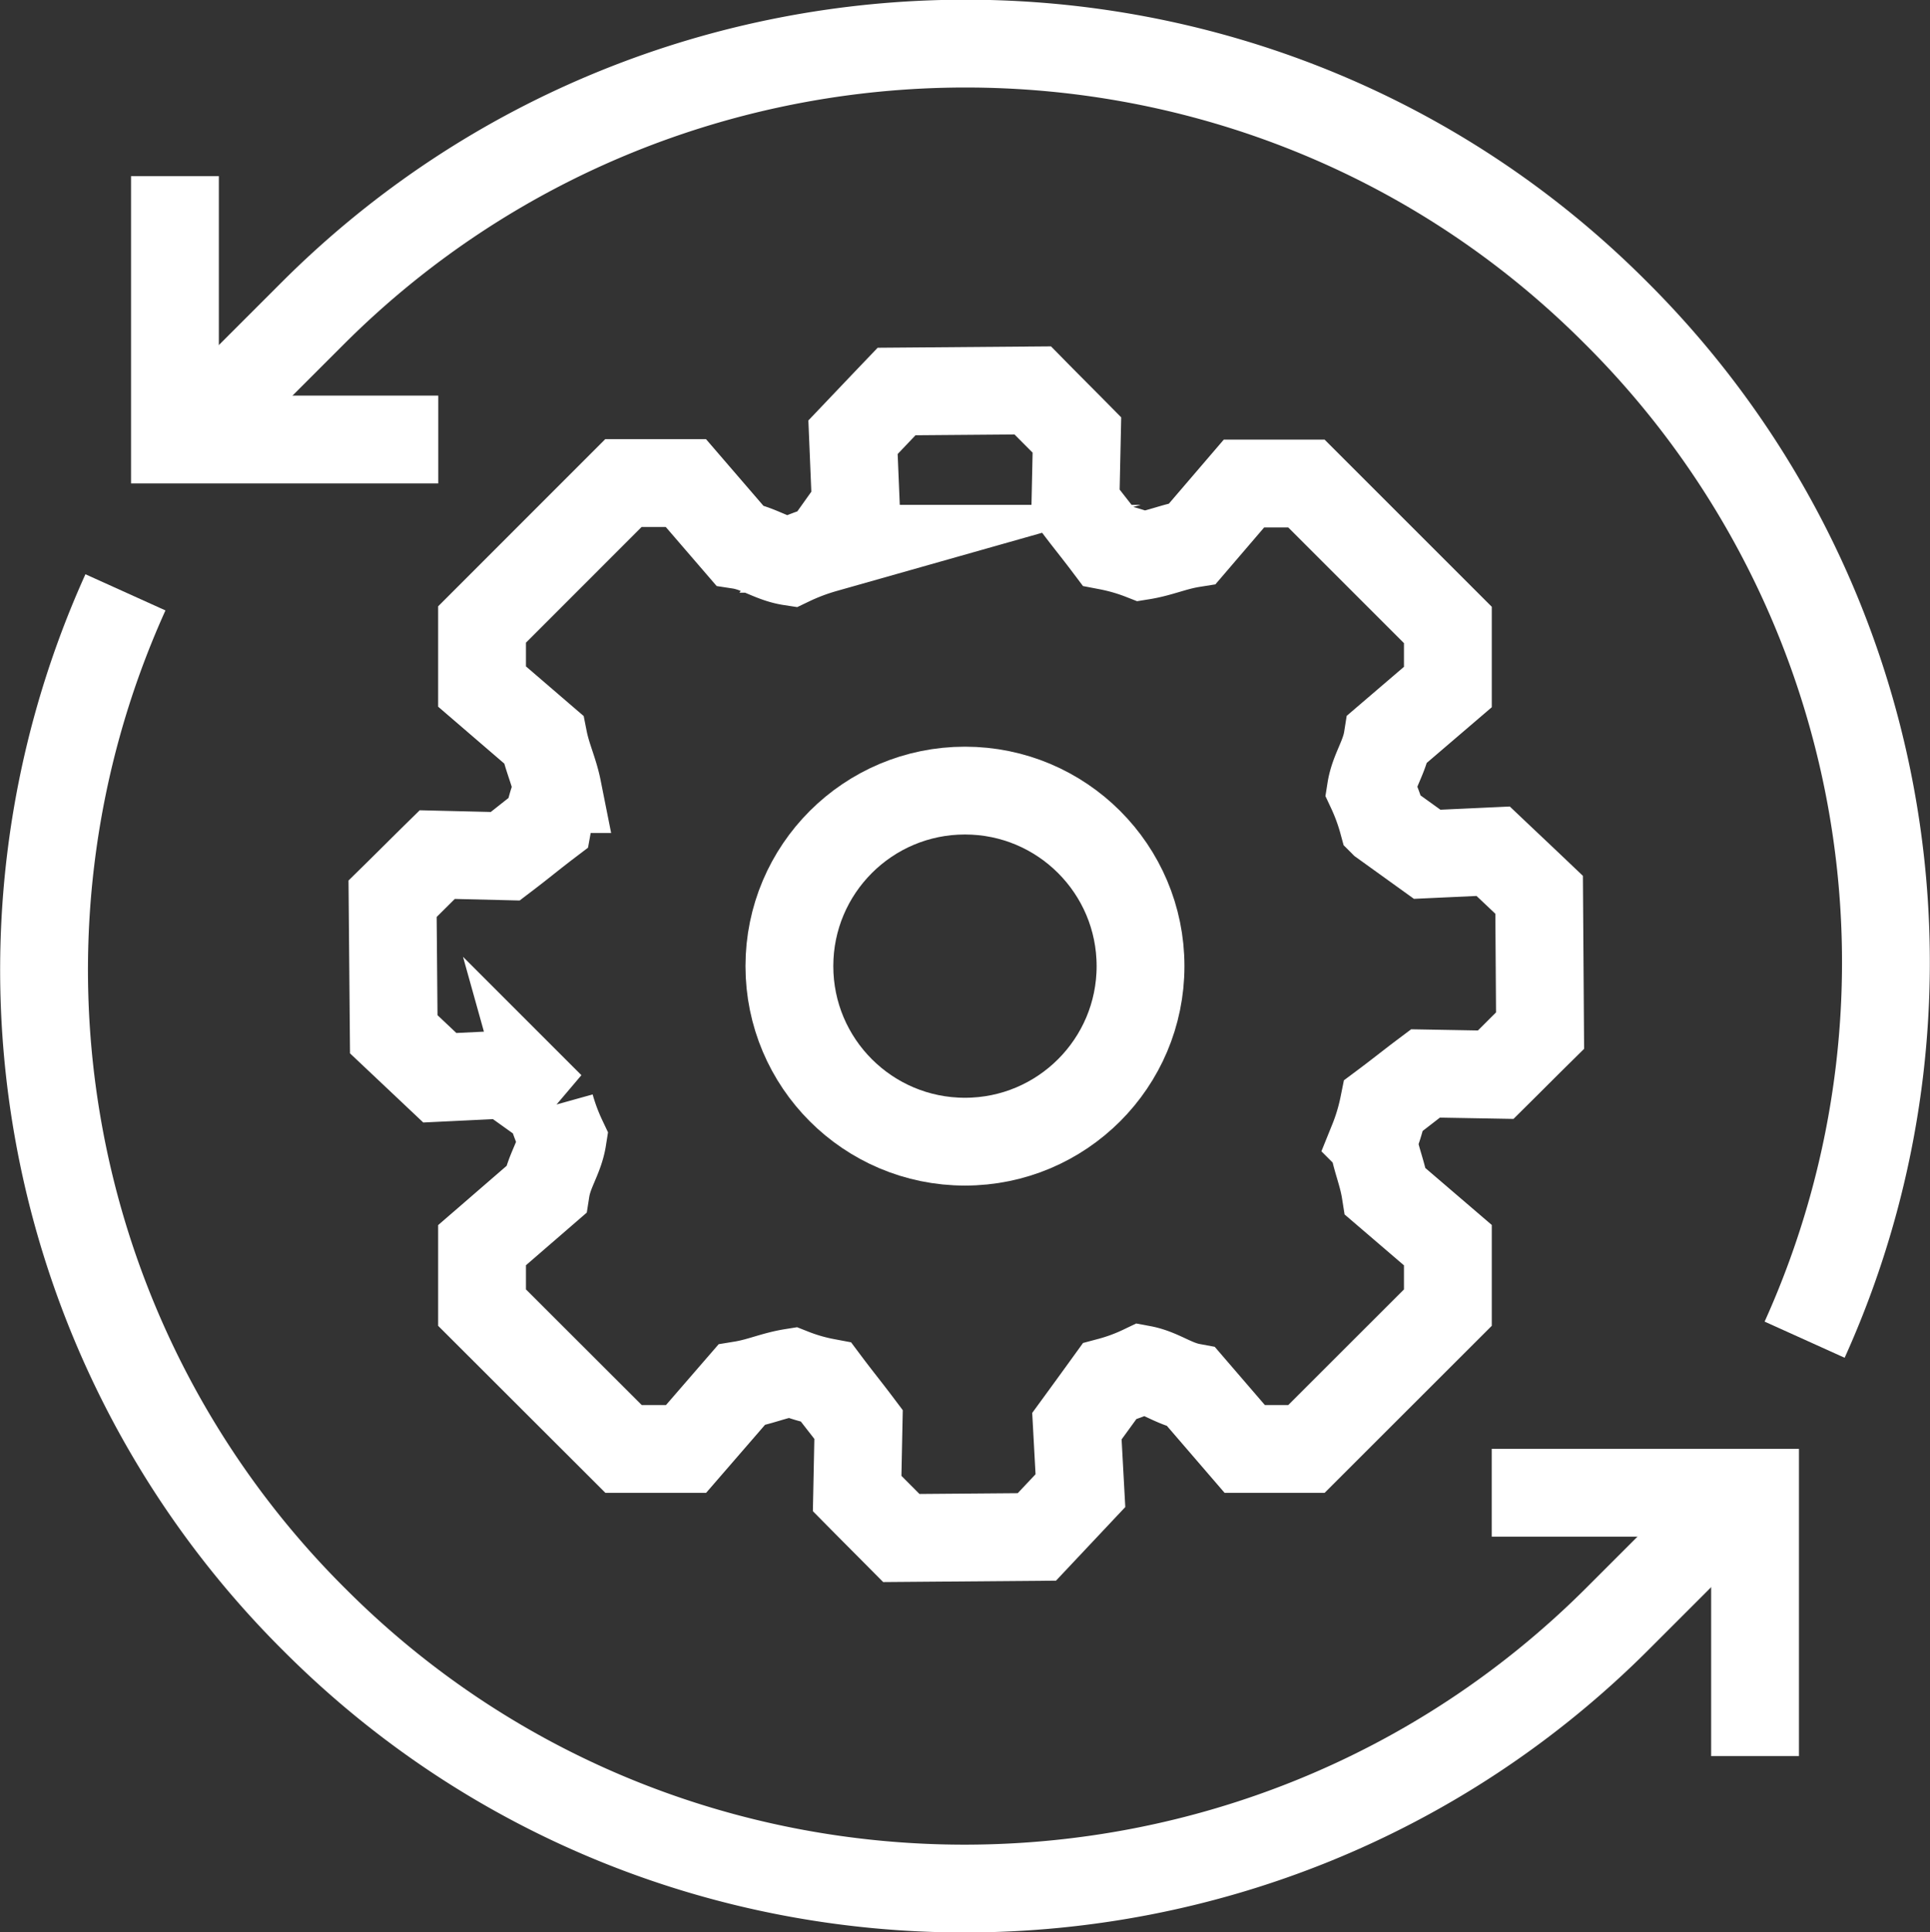 <?xml version="1.0" encoding="UTF-8"?> <svg xmlns="http://www.w3.org/2000/svg" id="Layer_1" data-name="Layer 1" viewBox="0 0 247.23 247.56"><rect x="0" y="0" width="247.23" height="247.56" fill="#333333" stroke="none"/><defs><style>.cls-1{fill:none;stroke:#fff;stroke-miterlimit:10;stroke-width:11.25px;}</style></defs><title>icon2</title><path class="cls-1" d="M823.74,543l18.12-18.11v-8l-8-6.86c-.38-2.4-1.21-4.12-1.59-6.51a25.73,25.73,0,0,0,1.36-4.53c2.05-1.53,3.32-2.57,5.36-4.1l9,.16c2.24-2.22,3.44-3.44,5.68-5.65L853.55,472c-2.31-2.2-3.57-3.38-5.89-5.58l-8.45.39-5.67-4.08a26,26,0,0,0-1.54-4.2c.38-2.41,1.75-4.13,2.13-6.53l7.73-6.62v-7.95l-18.12-18.12h-8L809.15,427c-2.38.38-4.1,1.21-6.48,1.59a24.82,24.82,0,0,0-4.36-1.26c-1.55-2.06-2.61-3.33-4.16-5.4l.19-8.84c-2.22-2.25-3.44-3.45-5.66-5.71l-17.44.14c-2.2,2.3-3.39,3.56-5.58,5.86l.36,8.67-4,5.62a27.56,27.56,0,0,0-4.37,1.65c-2.42-.37-4.14-1.75-6.55-2.12l-6.85-7.95h-8l-18.11,18.12v7.95l7.88,6.78c.46,2.32,1.34,4.05,1.8,6.36a22.55,22.55,0,0,0-1.25,4.35c-2.09,1.59-3.36,2.66-5.45,4.25l-8.72-.21c-2.26,2.22-3.46,3.44-5.72,5.66l.15,17.36,5.9,5.57,8.49-.41,5.67,4.06a26.35,26.35,0,0,0,1.56,4.18c-.38,2.41-1.75,4.13-2.13,6.54l-8.18,7.08v8L736.27,543h8l7.1-8.2c2.39-.39,4.1-1.22,6.49-1.6a23.77,23.77,0,0,0,4.36,1.26c1.55,2.07,2.6,3.34,4.15,5.4l-.18,8.85c2.22,2.25,3.43,3.45,5.66,5.7l17.36-.14,5.58-5.93-.45-8.26c1.57-2.15,2.61-3.58,4.17-5.74a24.1,24.1,0,0,0,4.2-1.55c2.31.43,4,1.86,6.31,2.29l6.82,7.92Z" transform="translate(-656.39 -357.36)"></path><circle class="cls-1" cx="123.61" cy="123.78" r="22.49"></circle><polyline class="cls-1" points="191.09 191.25 224.82 191.25 224.82 224.99"></polyline><path class="cls-1" d="M887.56,529a117.41,117.41,0,0,0-24.34-131.73c-45.93-45.93-120.86-45.68-166.79.25l-15.2,15.2" transform="translate(-656.39 -357.36)"></path><path class="cls-1" d="M672.46,433.25A117.4,117.4,0,0,0,696.79,565c45.93,45.93,120.87,45.68,166.8-.25l15.2-15.2" transform="translate(-656.39 -357.36)"></path><polyline class="cls-1" points="56.14 56.31 22.41 56.31 22.41 22.57"></polyline></svg> 